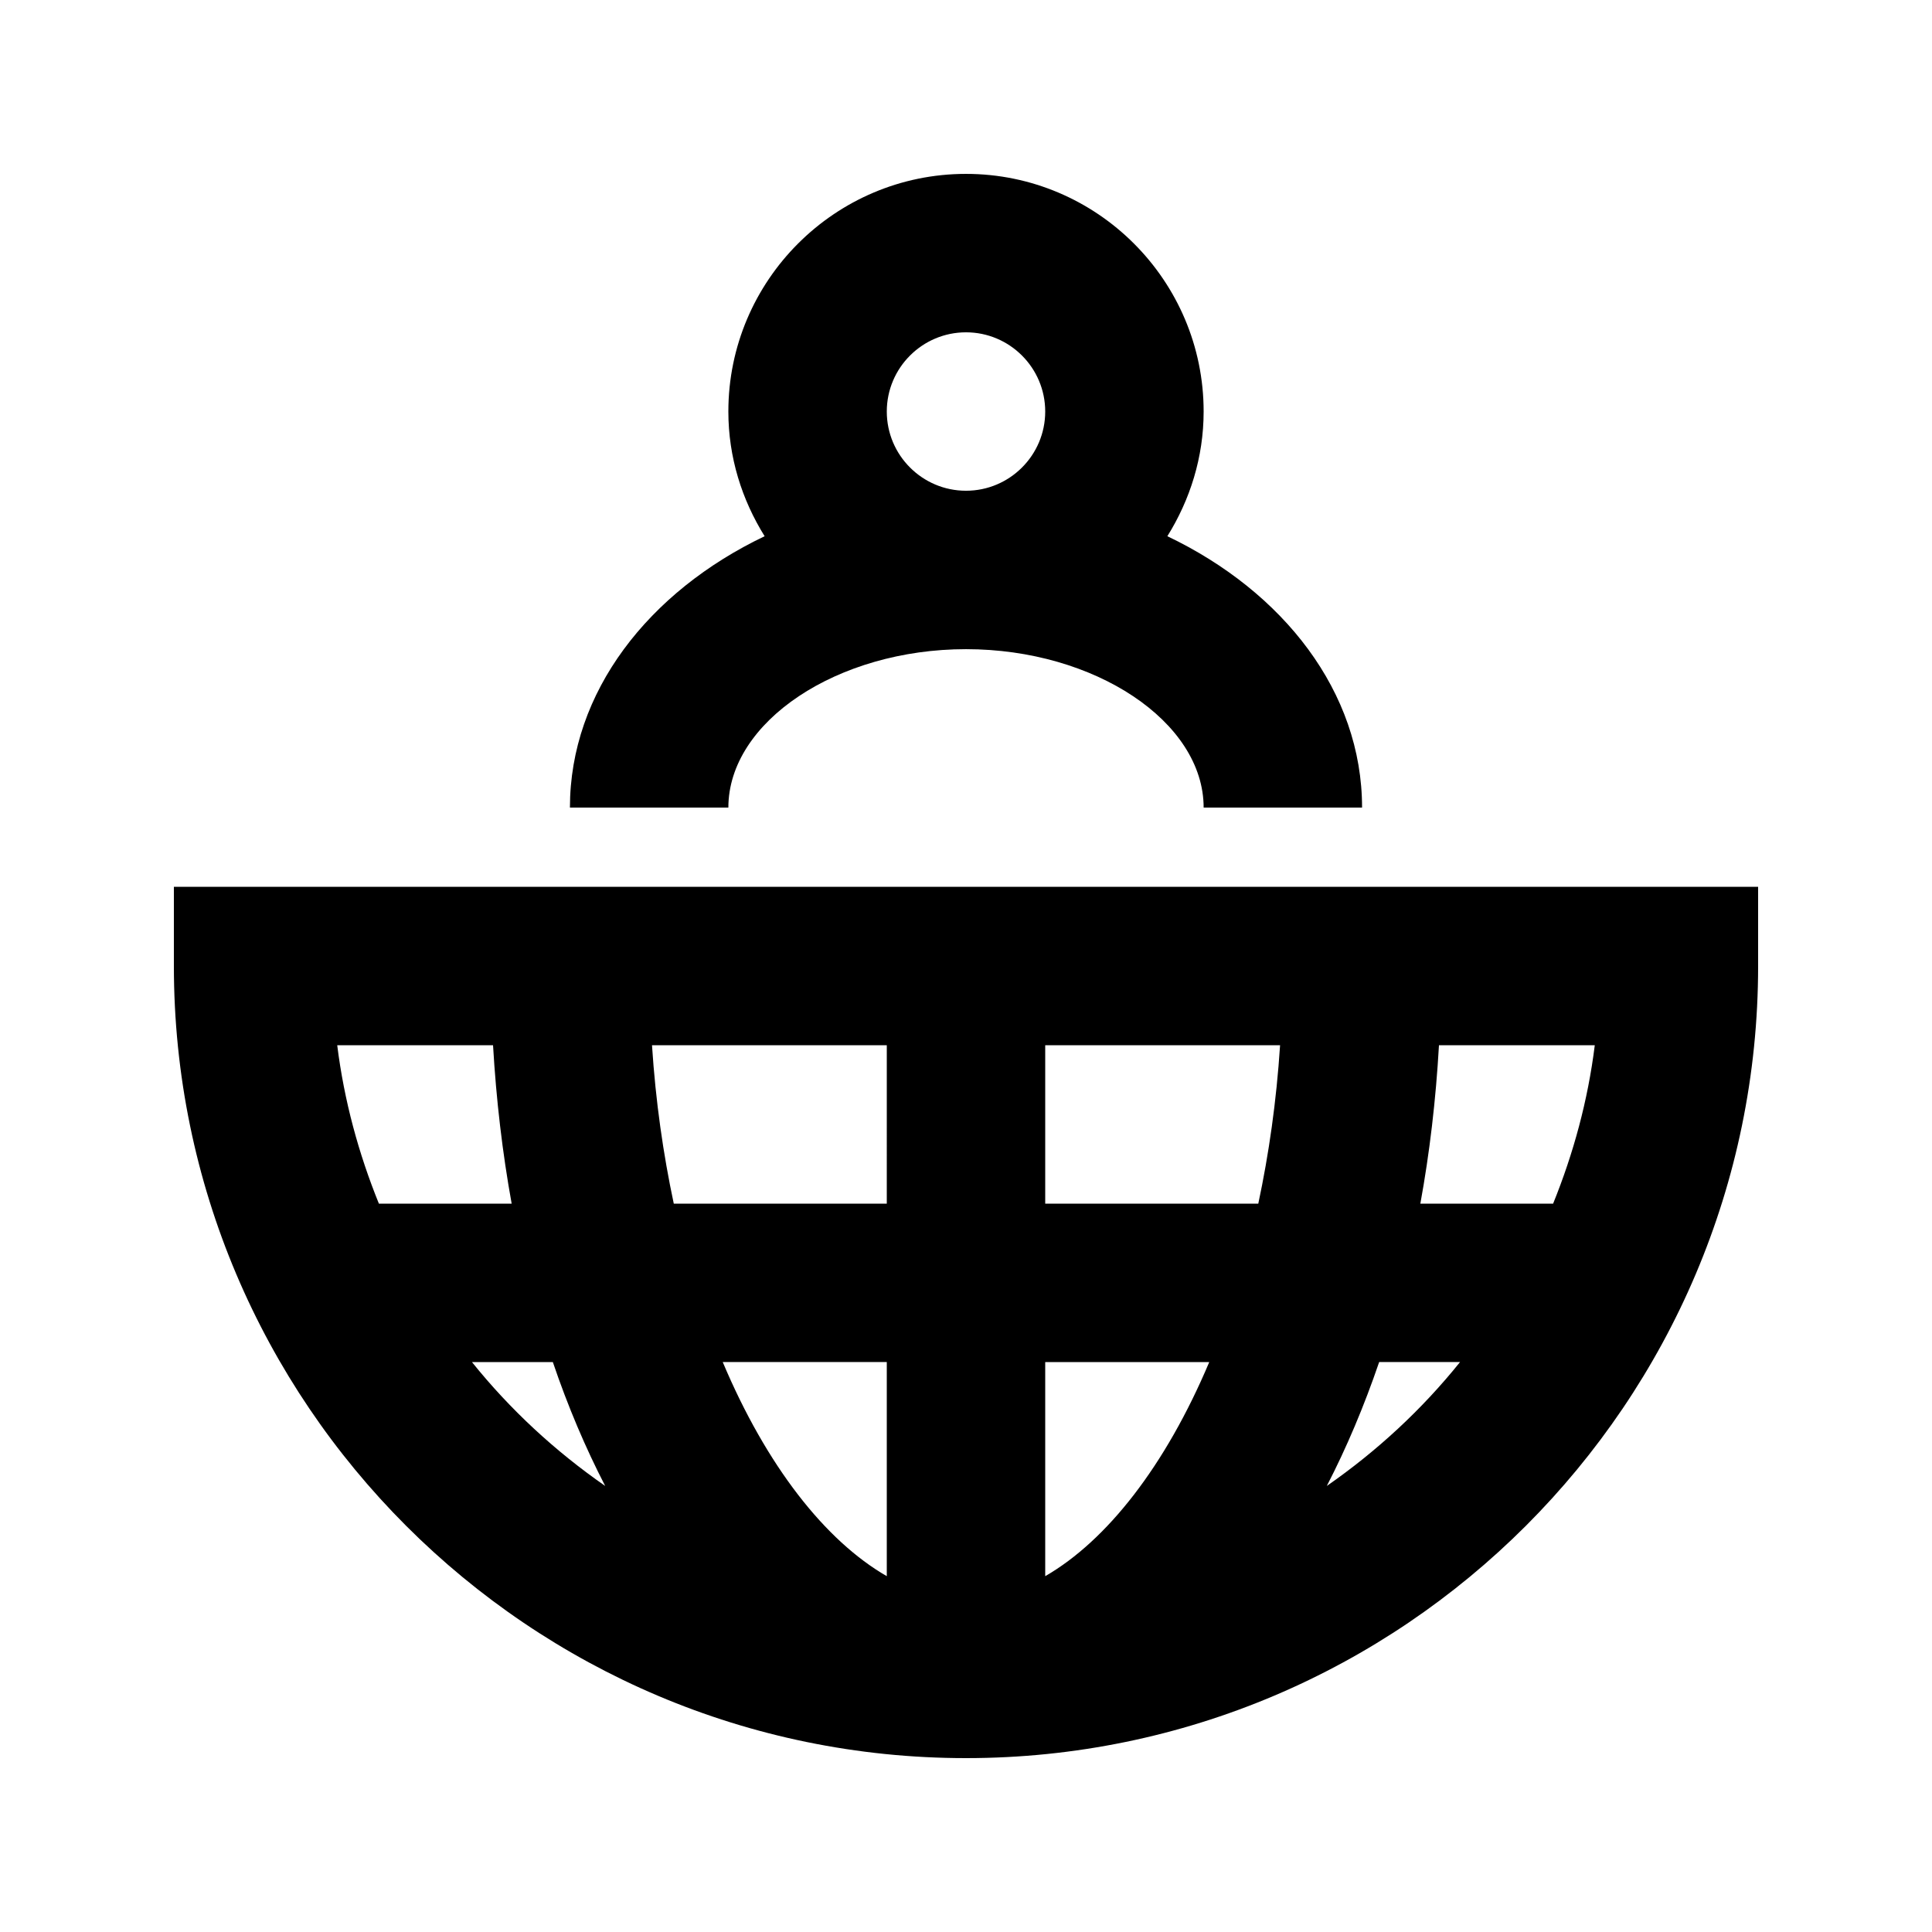 <?xml version="1.0" encoding="UTF-8"?>
<!-- Uploaded to: ICON Repo, www.iconrepo.com, Generator: ICON Repo Mixer Tools -->
<svg fill="#000000" width="800px" height="800px" version="1.1" viewBox="144 144 512 512" xmlns="http://www.w3.org/2000/svg">
 <g>
  <path d="m190.08 400c0 115.75 94.172 209.92 209.92 209.92s209.92-94.172 209.92-209.92v-20.992h-419.84zm78.992 104.96h21.434c3.988 11.754 8.648 22.715 13.875 32.832-13.266-9.215-25.191-20.234-35.309-32.832zm151.92 56.742v-56.742h43.473c-11.609 27.543-27.184 47.359-43.473 56.742zm0-98.723v-41.984h62.242c-0.965 14.883-2.981 28.887-5.773 41.984zm-41.984 0h-56.449c-2.793-13.098-4.809-27.102-5.773-41.984h62.223zm0 41.98v56.742c-16.293-9.383-31.867-29.199-43.477-56.742zm116.61 32.832c5.227-10.117 9.867-21.098 13.875-32.832h21.434c-10.117 12.598-22.043 23.617-35.309 32.832zm59.973-74.812h-35.184c2.457-13.434 4.113-27.48 4.934-41.984h41.293c-1.824 14.672-5.668 28.715-11.043 41.984zm-280.93-41.984c0.84 14.504 2.5 28.551 4.934 41.984h-35.184c-5.375-13.266-9.215-27.312-11.043-41.984z"/>
  <path d="m295.04 358.02h41.984c0-22.754 28.844-41.984 62.977-41.984s62.977 19.23 62.977 41.984h41.984c0-30.648-20.867-57.246-51.598-71.918 6-9.637 9.613-20.891 9.613-33.043 0-34.723-28.254-62.977-62.977-62.977s-62.977 28.254-62.977 62.977c0 12.156 3.609 23.406 9.613 33.043-30.73 14.672-51.598 41.27-51.598 71.918zm83.969-104.96c0-11.586 9.426-20.992 20.992-20.992s20.992 9.406 20.992 20.992c0 11.586-9.426 20.992-20.992 20.992s-20.992-9.406-20.992-20.992z"/>
 </g>
</svg>